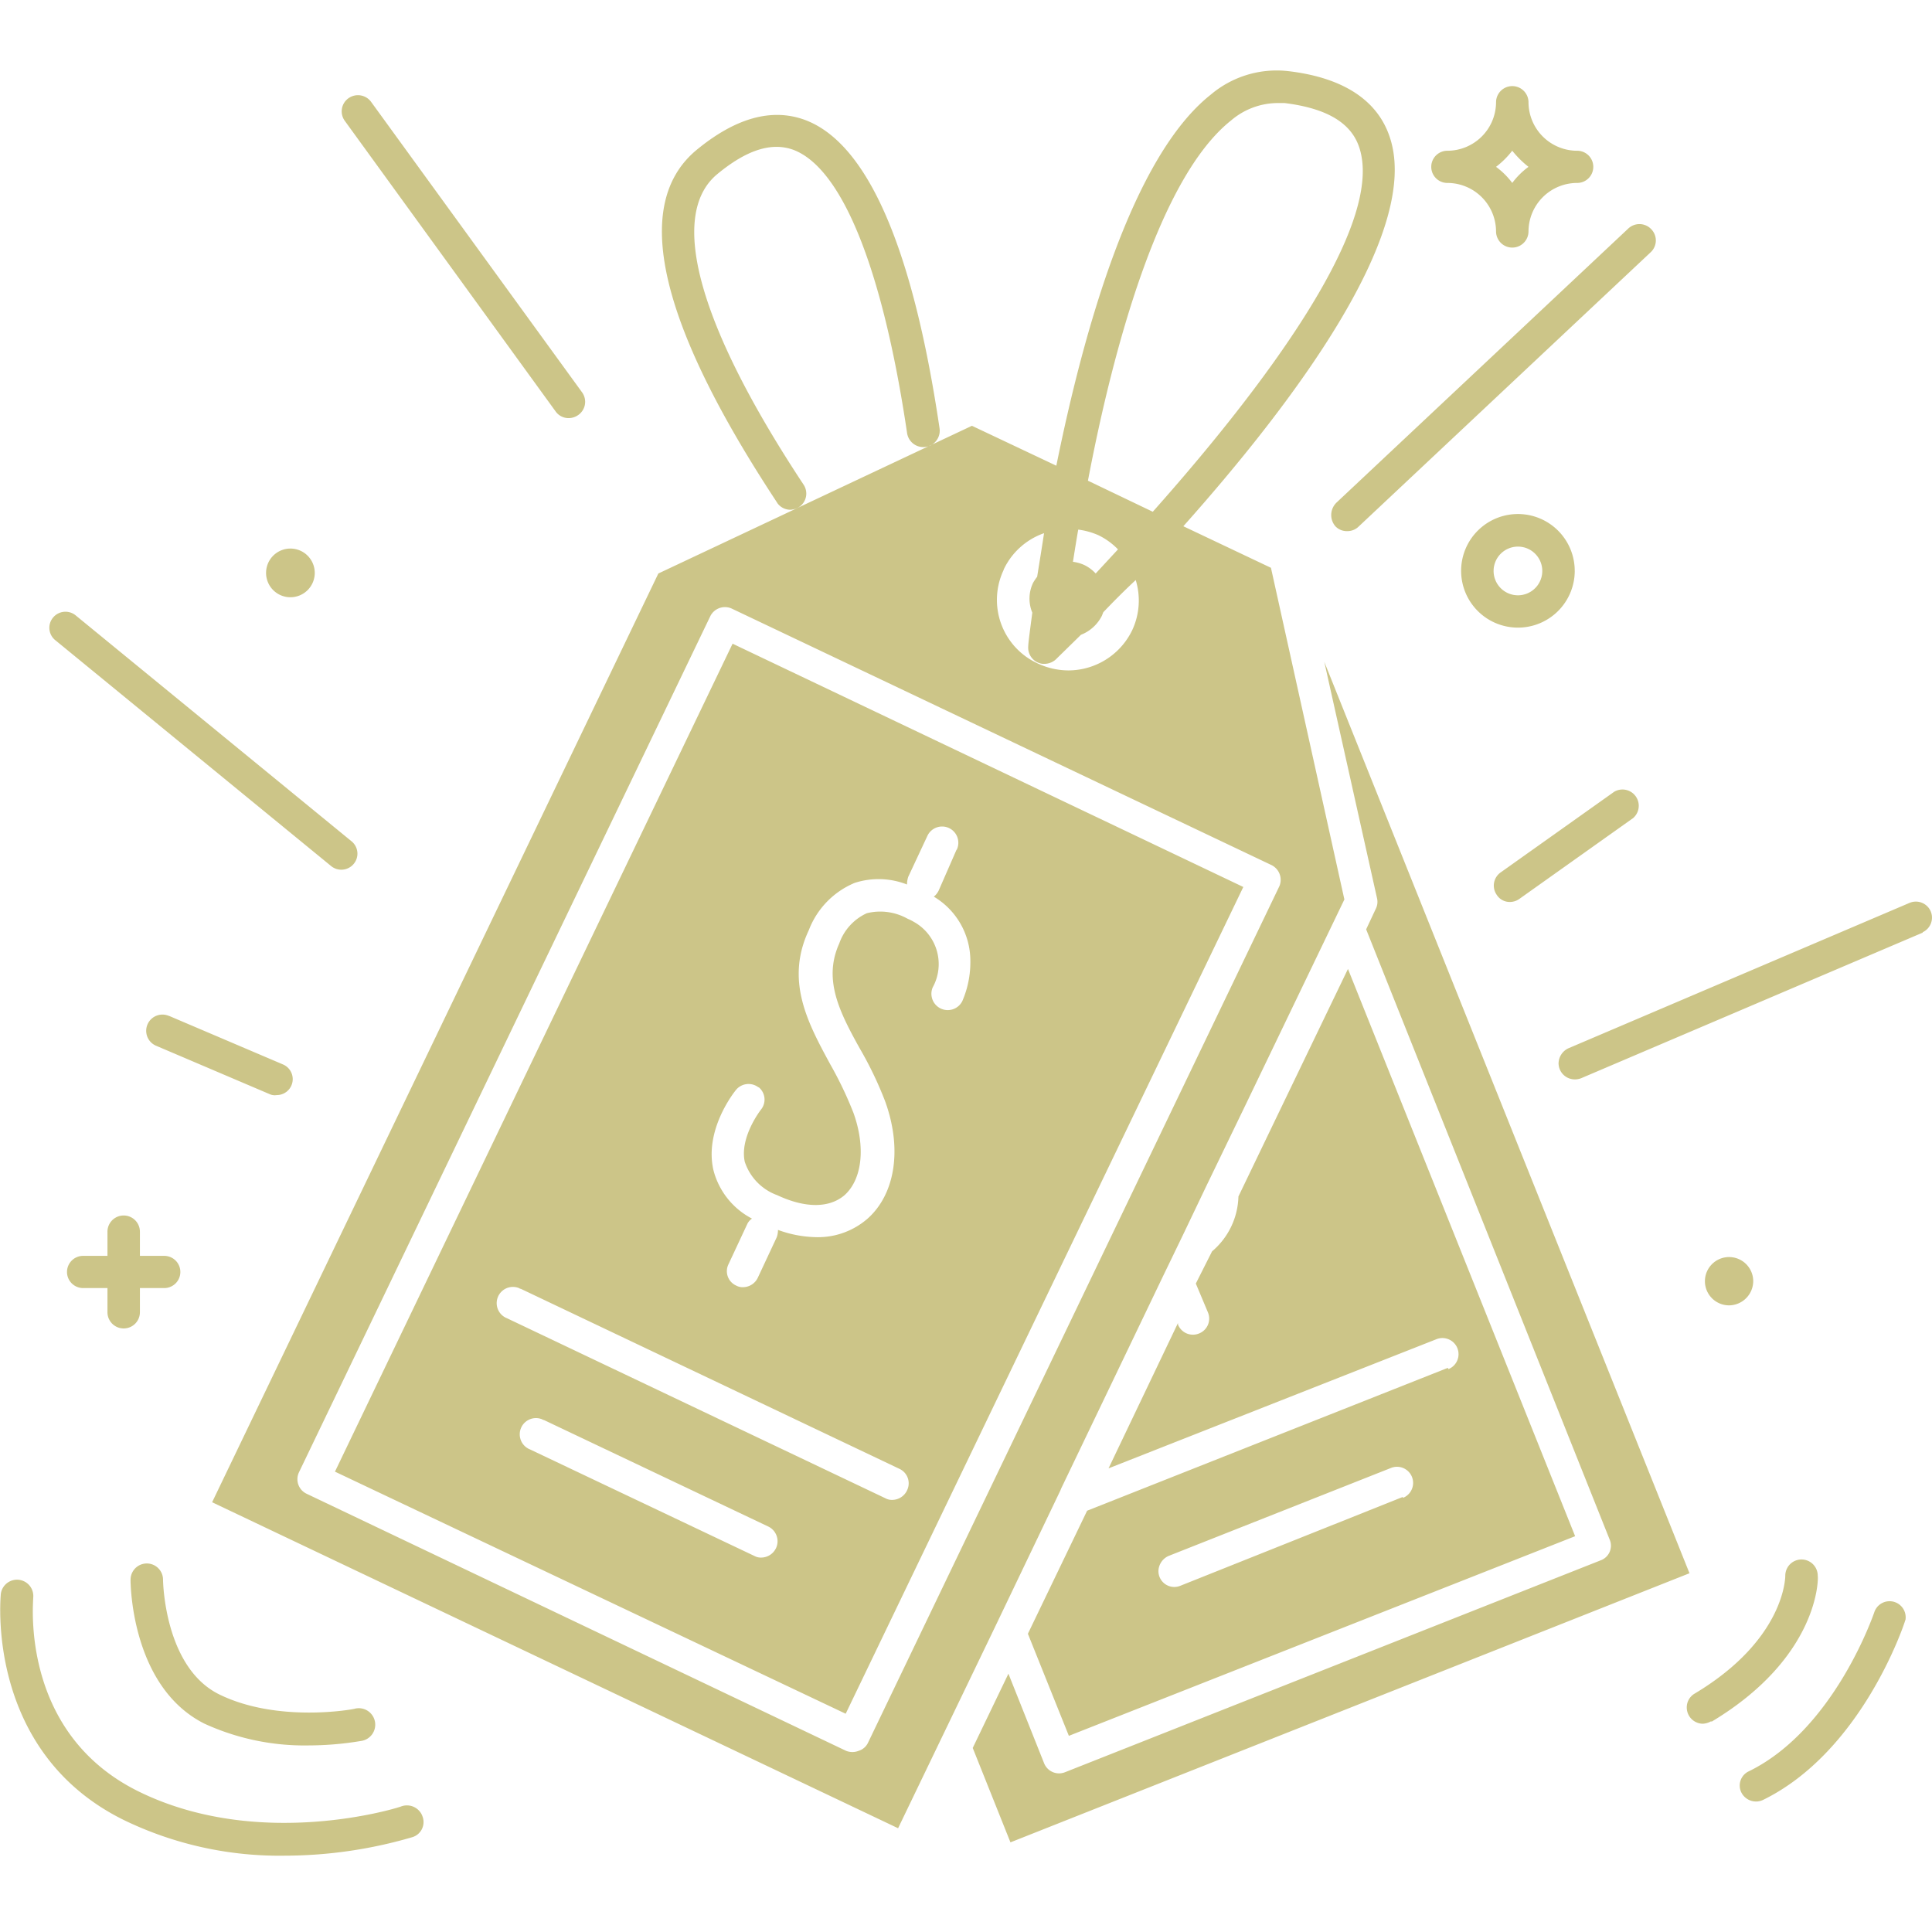 <svg xmlns="http://www.w3.org/2000/svg" width="120" height="120" viewBox="0 0 120 120">
  <g id="sp-join-i-1" transform="translate(0.012 -0.016)" opacity="0.6">
    <rect id="Rectangle_8504" data-name="Rectangle 8504" width="119.867" height="120" transform="translate(-0.012 0.016)" fill="none"/>
    <g id="_04" transform="translate(0 4.396)">
      <path id="Path_3" data-name="Path 3" d="M81.175,131.153l4.031-8.42.05-.125,6.324-13.181,1.26-2.606,1.436-3.007L96.7,98.8l6.148-12.78-4.561-20.6-5.442-2.581c6.7-7.518,14.815-18.218,12.825-24.157-.756-2.305-2.9-3.709-6.3-4.11a6.33,6.33,0,0,0-4.813,1.453c-4.863,3.834-7.886,14.584-9.6,23.054L79.714,56.6,60.237,65.774,32.521,123.46l42.607,20.248ZM95.814,37.632a4.485,4.485,0,0,1,2.822-1.078h.5c2.62.326,4.132,1.228,4.636,2.757,1.613,4.861-6,14.96-12.825,22.628L86.92,60.01C88.482,51.791,91.355,41.166,95.814,37.632ZM87.4,65.774a2.357,2.357,0,0,0-.705-.526,2.492,2.492,0,0,0-.706-.2c.1-.626.2-1.278.328-2a4.5,4.5,0,0,1,1.26.351,4.274,4.274,0,0,1,1.209.877ZM81.7,65.5a4.357,4.357,0,0,1,2.494-2.23c-.151,1-.3,1.9-.428,2.706a3.263,3.263,0,0,0-.252.376,2.265,2.265,0,0,0-.05,1.854c-.151,1.153-.252,1.9-.252,2.08a1.012,1.012,0,0,0,.907,1.1h.1a1.079,1.079,0,0,0,.68-.251l1.587-1.554a2.456,2.456,0,0,0,1.31-1.2c.025-.075.05-.125.076-.2.6-.626,1.26-1.3,2.016-2a4.347,4.347,0,0,1-.227,3.132,4.412,4.412,0,0,1-3.956,2.481,4.52,4.52,0,0,1-1.89-.426,4.342,4.342,0,0,1-2.142-5.789c0-.025.025-.05.025-.075Zm-8.441,72.9a.95.95,0,0,1-.58.5,1.052,1.052,0,0,1-.781,0L38.392,122.934a1,1,0,0,1-.479-1.328L63.462,68.43a1.015,1.015,0,0,1,1.335-.476L98.334,83.891a1.022,1.022,0,0,1,.479,1.3Zm-33.108-16.84,31.722,15.036L96.57,85.245,64.848,70.134Zm27.389,4.761a1.028,1.028,0,0,1-.907.576.832.832,0,0,1-.428-.1l-13.934-6.616a1.008,1.008,0,1,1,.731-1.879c.05.025.076.05.126.05l13.934,6.616a1.012,1.012,0,0,1,.479,1.353Zm8.138-3.583a1.028,1.028,0,0,1-.907.576.832.832,0,0,1-.428-.1L50.839,112.033a1.008,1.008,0,1,1,.731-1.879c.05.025.076.05.126.05L75.2,121.38a.991.991,0,0,1,.479,1.353ZM66.46,97.674a.993.993,0,0,1,.151,1.4s-1.335,1.7-1.008,3.233a3.312,3.312,0,0,0,2.016,2.08c1.764.827,3.25.8,4.183,0,1.109-1,1.31-3.007.554-5.112a23.458,23.458,0,0,0-1.436-3.007c-1.386-2.556-2.822-5.187-1.335-8.345a5.183,5.183,0,0,1,2.847-2.932,4.827,4.827,0,0,1,3.25.1,1.566,1.566,0,0,1,.076-.476l1.184-2.531a1.008,1.008,0,0,1,1.839.827.025.025,0,0,1-.025.025L77.648,85.47a1.11,1.11,0,0,1-.3.376,4.639,4.639,0,0,1,2.268,3.909,6.129,6.129,0,0,1-.5,2.581,1.014,1.014,0,0,1-1.839-.852A3,3,0,0,0,76.085,87.4a2.308,2.308,0,0,0-.353-.175,3.478,3.478,0,0,0-2.545-.351,3.233,3.233,0,0,0-1.713,1.879c-1.008,2.23,0,4.235,1.285,6.54a22.753,22.753,0,0,1,1.562,3.258c1.058,2.907.655,5.713-1.058,7.267a4.683,4.683,0,0,1-3.2,1.178,7.229,7.229,0,0,1-2.394-.451,1.412,1.412,0,0,1-.076.451l-1.184,2.531a1.028,1.028,0,0,1-.907.576.832.832,0,0,1-.428-.1.977.977,0,0,1-.479-1.328l1.159-2.481a.835.835,0,0,1,.3-.351,4.715,4.715,0,0,1-2.394-3.007c-.58-2.506,1.285-4.836,1.361-4.937a1.012,1.012,0,0,1,1.411-.226l.025.025Zm42.809,17.441-22.4,8.871-3.679,7.643,2.545,6.34,31.445-12.4-14.11-35.233-4.586,9.522-2.217,4.611a4.611,4.611,0,0,1-1.638,3.408l-1.008,2,.756,1.8a.994.994,0,0,1-.554,1.3,1,1,0,0,1-1.31-.551v-.1L88.2,121.355l20.359-8.019a1,1,0,1,1,.756,1.854Zm-2.8,8.019-13.808,5.513a.984.984,0,0,1-1.361-.952,1.057,1.057,0,0,1,.63-.9l13.808-5.463a1,1,0,1,1,.756,1.854Zm17.814,4.736L82.107,144.585l-2.343-5.864,2.217-4.611,2.217,5.563a1,1,0,0,0,1.31.551l33.259-13.156a.966.966,0,0,0,.554-1.3L104.2,87.876l.6-1.278a.966.966,0,0,0,.076-.652l-3.276-14.685ZM26.02,111.657v-1.5H24.508a1,1,0,1,1,0-2H26.02v-1.5a1.008,1.008,0,0,1,2.016,0v1.5h1.512a1,1,0,1,1,0,2H28.036v1.5a1.008,1.008,0,0,1-2.016,0Zm9.852-45.908a1.512,1.512,0,1,1,1.512,1.5A1.512,1.512,0,0,1,35.872,65.749Zm90.858,45.482a1.5,1.5,0,1,1,1.512-1.5A1.512,1.512,0,0,1,126.73,111.231ZM109.244,41.516a3.024,3.024,0,0,1,3.024,3.007,1.008,1.008,0,0,0,2.016,0,3.024,3.024,0,0,1,3.024-3.007,1,1,0,1,0,0-2,3.024,3.024,0,0,1-3.024-3.007,1.008,1.008,0,0,0-2.016,0,3.024,3.024,0,0,1-3.024,3.007,1,1,0,1,0,0,2Zm4.031-2a6.338,6.338,0,0,0,1.008,1,4.765,4.765,0,0,0-1.008,1,4.764,4.764,0,0,0-1.008-1A5.438,5.438,0,0,0,113.275,39.512Zm3.88,26.112a3.528,3.528,0,1,0-3.527,3.508A3.528,3.528,0,0,0,117.156,65.623Zm-5.039,0a1.512,1.512,0,1,1,1.512,1.5A1.512,1.512,0,0,1,112.116,65.623ZM40.76,37.657a1,1,0,0,1,.227-1.4,1.012,1.012,0,0,1,1.411.226L55.5,54.522a1,1,0,0,1-.227,1.4,1.029,1.029,0,0,1-.6.2.981.981,0,0,1-.806-.4Zm61.58,23.731,18.141-17.04a1.008,1.008,0,0,1,1.436.05,1,1,0,0,1-.05,1.428l-18.141,17.04a.993.993,0,0,1-.705.276.972.972,0,0,1-.731-.3,1.073,1.073,0,0,1,.05-1.453Zm-79.57,8.52a.99.99,0,0,1-.126-1.4,1,1,0,0,1,1.411-.125L41.188,82.413a.99.99,0,0,1,.126,1.4,1,1,0,0,1-1.411.125Zm102.852,67.159a1.178,1.178,0,0,1-.5.15,1.008,1.008,0,0,1-1.008-1,.988.988,0,0,1,.5-.877c5.644-3.383,5.619-7.292,5.619-7.317a1.008,1.008,0,0,1,2.016,0c.05.2.05,5.087-6.6,9.071v-.025Zm12.044-6.215c-.1.326-2.721,8.119-8.819,11.1a1.02,1.02,0,0,1-1.335-.451.974.974,0,0,1,.454-1.328c5.342-2.606,7.786-9.848,7.811-9.923a1,1,0,0,1,1.915.551C137.666,130.8,137.666,130.827,137.666,130.852ZM27.456,128.271a1.008,1.008,0,0,1,2.016,0s.05,5.413,3.477,7.117c3.653,1.8,8.365.927,8.416.9a1.022,1.022,0,1,1,.4,2,19.772,19.772,0,0,1-3.225.276,14.915,14.915,0,0,1-6.5-1.353c-4.535-2.28-4.586-8.67-4.586-8.946ZM45.6,143.006a.98.98,0,0,1-.63,1.253,28.277,28.277,0,0,1-7.937,1.153,22.146,22.146,0,0,1-9.978-2.205c-8.668-4.26-7.66-13.933-7.66-14.033a1.013,1.013,0,0,1,2.016.2c0,.351-.806,8.395,6.5,12.028,7.584,3.759,16.277,1,16.352.952a1.027,1.027,0,0,1,1.31.576c0,.025.025.05.025.075Zm66.72-57.26a1,1,0,0,1,.227-1.4l7.055-5.012a1.011,1.011,0,0,1,1.184,1.629l-7.055,5.012a1.013,1.013,0,0,1-.58.2A.954.954,0,0,1,112.318,85.746ZM138.724,88.1l-21.165,9.021a1.049,1.049,0,0,1-.4.075,1.008,1.008,0,0,1-1.008-1,1.054,1.054,0,0,1,.6-.927l21.165-9.021a1.007,1.007,0,0,1,1.335.476,1,1,0,0,1-.479,1.328.054.054,0,0,1-.05.05ZM36.124,98.125l-7.055-3.007a1.008,1.008,0,1,1,.731-1.879c.025,0,.05.025.076.025l7.055,3.007a.991.991,0,0,1-.4,1.9A.751.751,0,0,1,36.124,98.125Zm31.5-36.737c-7.357-11.151-9.071-18.519-5.039-21.9,2.419-2,4.687-2.656,6.778-1.879,3.855,1.453,6.677,7.894,8.34,19.145a1.019,1.019,0,0,1-2.016.3c-1.512-10.2-4.031-16.439-7.055-17.592-1.361-.5-2.923,0-4.762,1.529-3.024,2.556-1.134,9.4,5.392,19.271a1,1,0,0,1-.277,1.378,1.111,1.111,0,0,1-.554.175A1,1,0,0,1,67.619,61.388Z" transform="translate(-19.358 -34.533)" fill="#aa9e39"/>
    </g>
  </g>
</svg>
